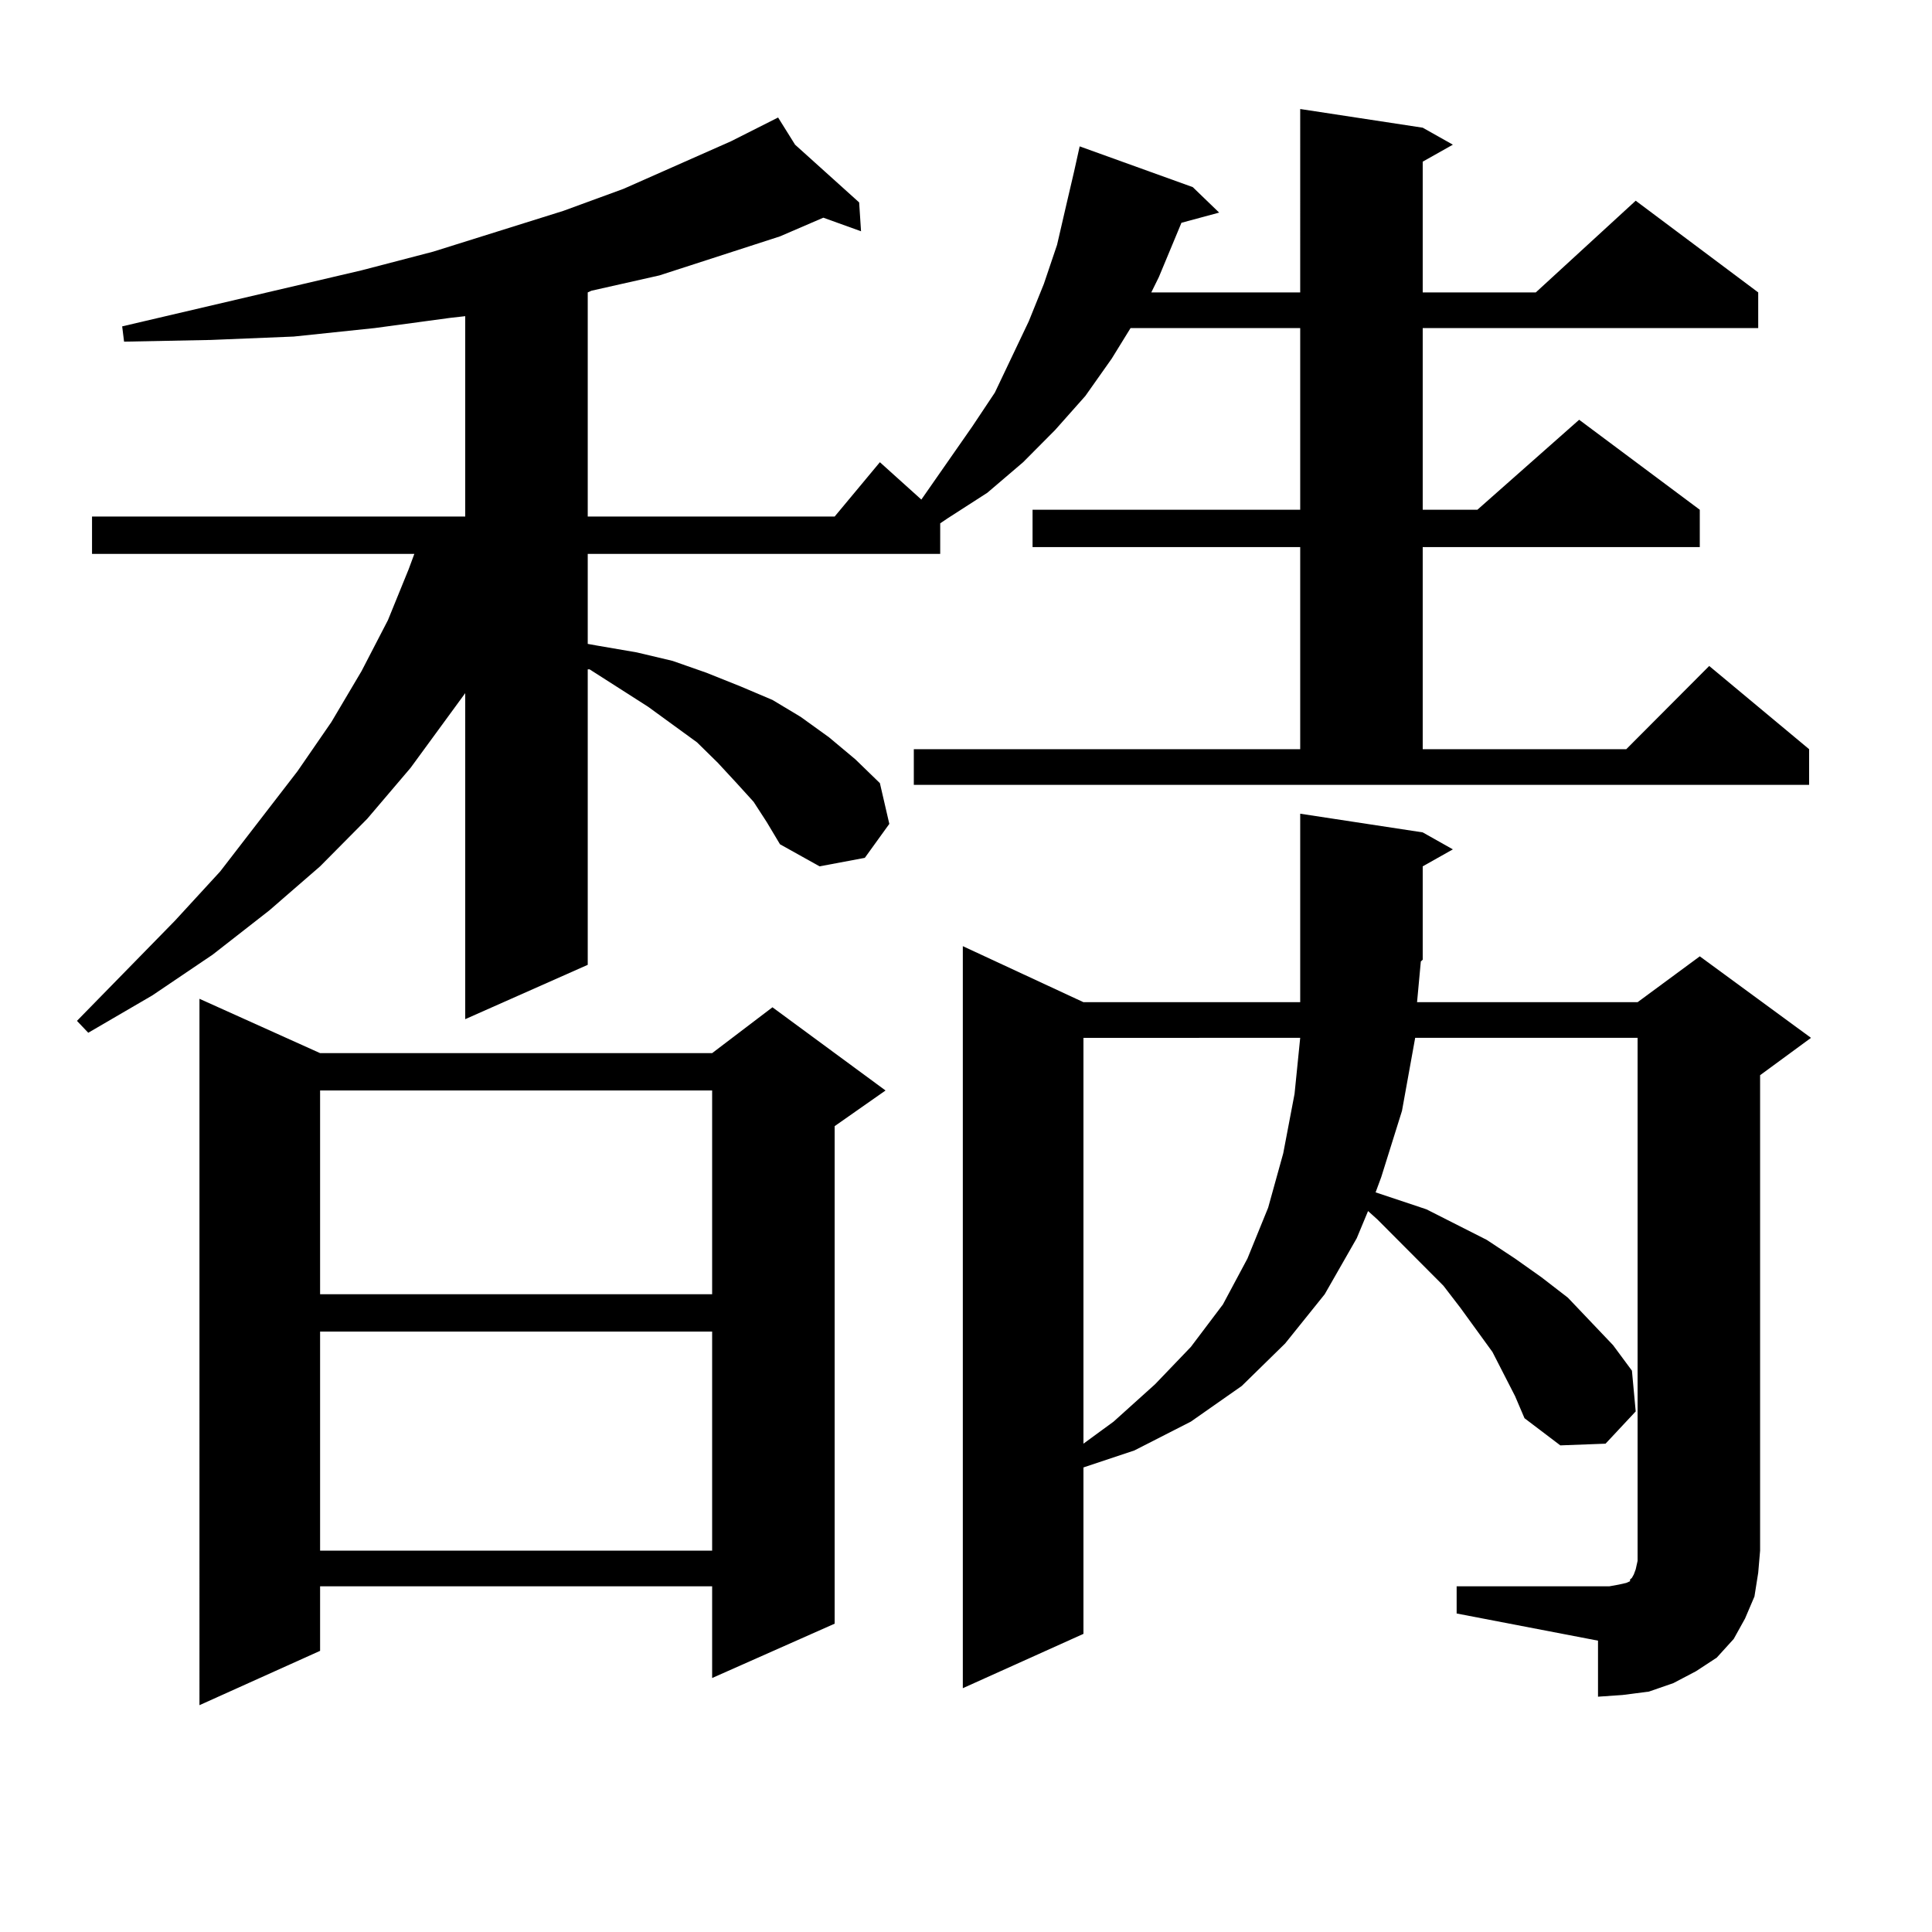 <?xml version="1.0" encoding="utf-8"?>
<!-- Generator: Adobe Illustrator 16.0.0, SVG Export Plug-In . SVG Version: 6.00 Build 0)  -->
<!DOCTYPE svg PUBLIC "-//W3C//DTD SVG 1.1//EN" "http://www.w3.org/Graphics/SVG/1.1/DTD/svg11.dtd">
<svg version="1.1" id="图层_1" xmlns="http://www.w3.org/2000/svg" xmlns:xlink="http://www.w3.org/1999/xlink" x="0px" y="0px"
	 width="1000px" height="1000px" viewBox="0 0 1000 1000" enable-background="new 0 0 1000 1000" xml:space="preserve">
<path d="M472.988,387.773h199.995v-104.59H534.45v-19.336h138.533v-94.043h-87.803l-9.756,15.82l-13.658,19.336l-15.609,17.578
	l-16.585,16.699l-18.536,15.82l-20.487,13.184l-3.902,2.637v15.82H304.212v46.582l4.878,0.879l20.487,3.516l18.536,4.395
	l17.561,6.152l17.561,7.031l16.585,7.031l14.634,8.789l14.634,10.547l13.658,11.426l12.683,12.305l4.878,21.094l-12.683,17.578
	l-23.414,4.395l-20.487-11.426l-6.829-11.426l-6.829-10.547l-8.78-9.668l-9.756-10.547l-10.731-10.547l-25.365-18.457
	l-30.243-19.336h-0.976v152.93l-63.413,28.125V358.77l-28.292,38.672l-22.438,26.367l-24.39,24.609l-26.341,22.852l-29.268,22.852
	l-31.219,21.094l-33.17,19.336l-5.854-6.152l50.73-51.855l23.414-25.488l39.999-51.855l17.561-25.488l15.609-26.367l13.658-26.367
	l10.731-26.367l2.927-7.91H47.633v-19.336h193.166V163.652l-7.805,0.879l-39.023,5.273l-41.95,4.395l-42.926,1.758l-44.877,0.879
	l-0.976-7.91l123.899-29.004l37.072-9.668l67.315-21.094l31.219-11.426l55.608-24.609l24.39-12.305l8.78,14.063l33.17,29.883
	l0.976,14.941l-19.512-7.031l-22.438,9.668l-62.438,20.215l-35.121,7.91l-1.951,0.879v116.016h127.802l23.414-28.125l21.463,19.336
	l26.341-37.793l11.707-17.578l17.561-36.914l7.805-19.336l6.829-20.215l4.878-21.094l3.902-16.699l2.927-13.184l58.535,21.094
	l13.658,13.184l-19.512,5.273l-11.707,28.125l-3.902,7.91h77.071V56.426l63.413,9.668l15.609,8.789l-15.609,8.789v67.676h58.535
	l51.706-47.461l63.413,47.461v18.457H736.396v94.043h28.292l52.682-46.582l62.438,46.582v19.336H736.396v104.59H841.76
	l42.926-43.066l51.706,43.066v18.457H472.988V387.773z M165.679,545.098h202.922l31.219-23.73l58.535,43.066l-26.341,18.457v257.52
	l-63.413,28.125v-47.461H165.679v33.398l-62.438,28.125V516.973L165.679,545.098z M165.679,564.434v105.469h202.922V564.434H165.679
	z M165.679,689.238v113.379h202.922V689.238H165.679z M753.957,821.074h73.169h5.854l4.878-0.879l3.902-0.879l1.951-0.879v-0.879
	l0.976-0.879l0.976-1.758l0.976-2.637l0.976-4.395v-5.273v-265.43H732.494l-6.829,37.793l-10.731,34.277l-2.927,7.91l26.341,8.789
	l31.219,15.82l14.634,9.668l13.658,9.668l13.658,10.547l11.707,12.305l11.707,12.305l9.756,13.184l1.951,21.094l-15.609,16.699
	l-23.414,0.879l-18.536-14.063l-4.878-11.426l-11.707-22.852l-16.585-22.852l-8.78-11.426l-34.146-34.277l-4.878-4.395
	l-5.854,14.063l-16.585,29.004l-20.487,25.488l-22.438,21.973l-26.341,18.457l-29.268,14.941l-26.341,8.789v86.133l-62.438,28.125
	V489.727l62.438,29.004h112.192v-21.973v-75.586l63.413,9.668l15.609,8.789l-15.609,8.789v48.34l-0.976,0.879l-1.951,21.094h114.144
	L879.808,495l57.56,42.188l-26.341,19.336v246.094l-0.976,11.426l-1.951,12.305l-4.878,11.426l-5.854,10.547l-8.78,9.668
	l-10.731,7.031l-11.707,6.152l-12.683,4.395l-13.658,1.758l-12.683,0.879v-29.004l-73.169-14.063V821.074z M560.791,537.188v210.059
	L576.4,735.82l21.463-19.336l18.536-19.336l16.585-21.973l12.683-23.73l10.731-26.367l7.805-28.125l5.854-30.762l2.927-29.004
	H560.791z"/>
</svg>
